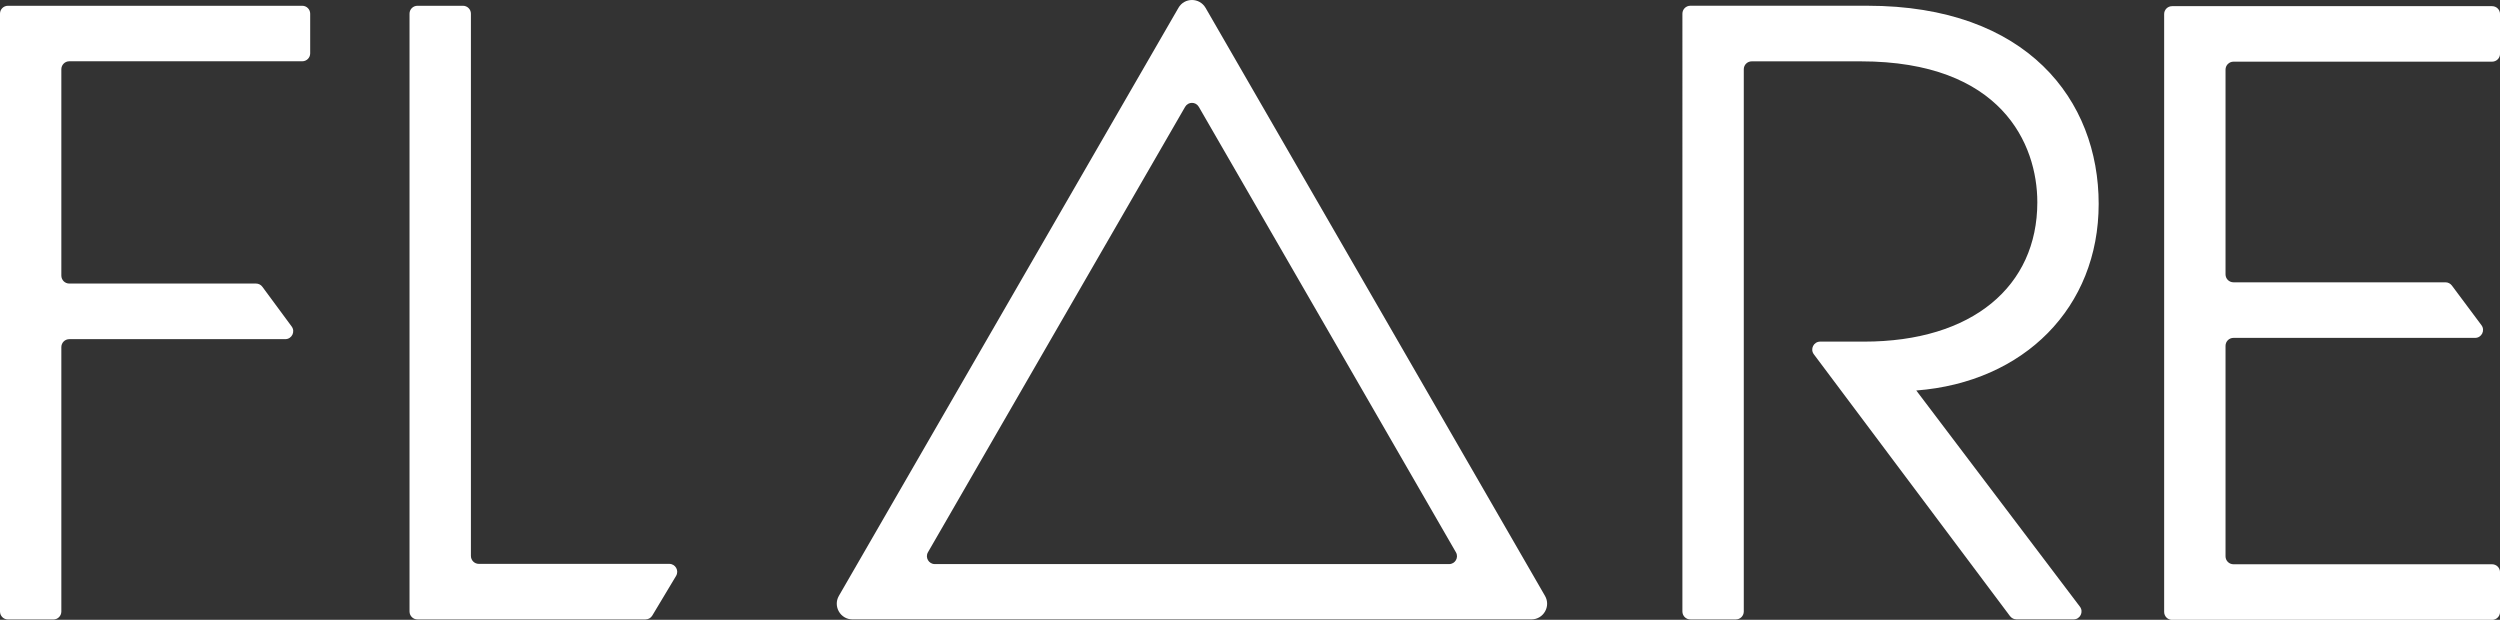 <?xml version="1.0" encoding="UTF-8"?>
<svg id="Layer_2" data-name="Layer 2" xmlns="http://www.w3.org/2000/svg" xmlns:xlink="http://www.w3.org/1999/xlink" viewBox="0 0 701.36 173.89">
  <rect x="0" y="0" width="701.36" height="173.89" fill="#333333" stroke="none"/>
  <defs>
    <style>
      .cls-1 {
        clip-path: url(#clippath);
      }

      .cls-2 {
        fill: none;
      }

      .cls-2, .cls-3 {
        stroke-width: 0px;
      }

      .cls-4 {
        clip-path: url(#clippath-1);
      }

      .cls-3 {
        fill: #fff;
      }
    </style>
    <clipPath id="clippath">
      <rect class="cls-2" y="0" width="701.36" height="173.88"/>
    </clipPath>
    <clipPath id="clippath-1">
      <rect class="cls-2" width="701.36" height="173.88"/>
    </clipPath>
  </defs>
  <g id="Layer_1-2" data-name="Layer 1">
    <g id="Artwork_4" data-name="Artwork 4">
      <g class="cls-1">
        <g class="cls-4">
          <path class="cls-3" d="m114.89,171.54V3.83c0-1.22.99-2.21,2.23-2.21h12.76c1.23,0,2.23.99,2.23,2.21v152.13c0,1.23.99,2.23,2.23,2.23h53.43c1.71,0,2.79,1.88,1.9,3.37l-6.68,11.14c-.39.67-1.13,1.08-1.9,1.08h-63.97c-1.23,0-2.23-.99-2.23-2.23"/>
          <path class="cls-3" d="m0,171.54V3.83C0,2.61.99,1.62,2.23,1.62h82.56c1.23,0,2.23.99,2.23,2.21v11.15c0,1.22-.99,2.21-2.23,2.21H19.44c-1.23,0-2.23,1.01-2.23,2.23v57.9c0,1.23.99,2.23,2.23,2.23h52.39c.7,0,1.37.34,1.78.91l8.22,11.14c1.08,1.47.03,3.55-1.8,3.55H19.44c-1.23,0-2.23.99-2.23,2.23v74.18c0,1.23-.99,2.23-2.23,2.23H2.23c-1.23,0-2.23-.99-2.23-2.23"/>
          <path class="cls-3" d="m262.25,158.25c-1.7,0-2.76-1.85-1.92-3.31l36.08-62.5,36.08-62.48c.86-1.47,2.96-1.47,3.82,0l36.08,62.48,36.06,62.5c.86,1.46-.21,3.31-1.9,3.31h-144.3Zm-23.09,15.52h190.48c3.37,0,5.5-3.67,3.8-6.6l-47.61-82.49L338.22,2.21c-.86-1.47-2.33-2.21-3.82-2.21s-2.96.74-3.8,2.21l-47.63,82.47-47.63,82.49c-1.68,2.93.43,6.6,3.82,6.6"/>
          <path class="cls-3" d="m563.92,172.88l-55.06-73.49c-1.1-1.46-.05-3.55,1.78-3.55h12.3c30.48,0,48.62-15.59,48.62-39.09,0-16.27-10-39.54-49.54-39.54h-30.58c-1.23,0-2.23.99-2.23,2.21v152.13c0,1.23-.99,2.23-2.23,2.23h-12.76c-1.23,0-2.23-.99-2.23-2.23V3.84c0-1.23.99-2.23,2.23-2.23h49.66c44.88,0,64.89,26.52,64.89,55.59s-20.93,50.02-51.17,52.35l45.91,60.65c1.11,1.46.07,3.56-1.76,3.56h-16.05c-.7,0-1.35-.33-1.78-.89"/>
          <path class="cls-3" d="m607.14,171.66V3.94c0-1.22.99-2.21,2.23-2.21h89.77c1.23,0,2.23.99,2.23,2.21v11.15c0,1.22-.99,2.21-2.23,2.21h-72.55c-1.23,0-2.23,1.01-2.23,2.23v57.44c0,1.23.99,2.23,2.23,2.23h59.48c.7,0,1.35.33,1.78.89l8.31,11.14c1.1,1.47.05,3.56-1.78,3.56h-67.79c-1.23,0-2.23.99-2.23,2.23v59.05c0,1.23.99,2.23,2.23,2.23h72.55c1.23,0,2.23.99,2.23,2.23v11.14c0,1.23-.99,2.23-2.23,2.23h-89.77c-1.23,0-2.23-.99-2.23-2.23"/>
        </g>
      </g>
    </g>
  </g>
</svg>